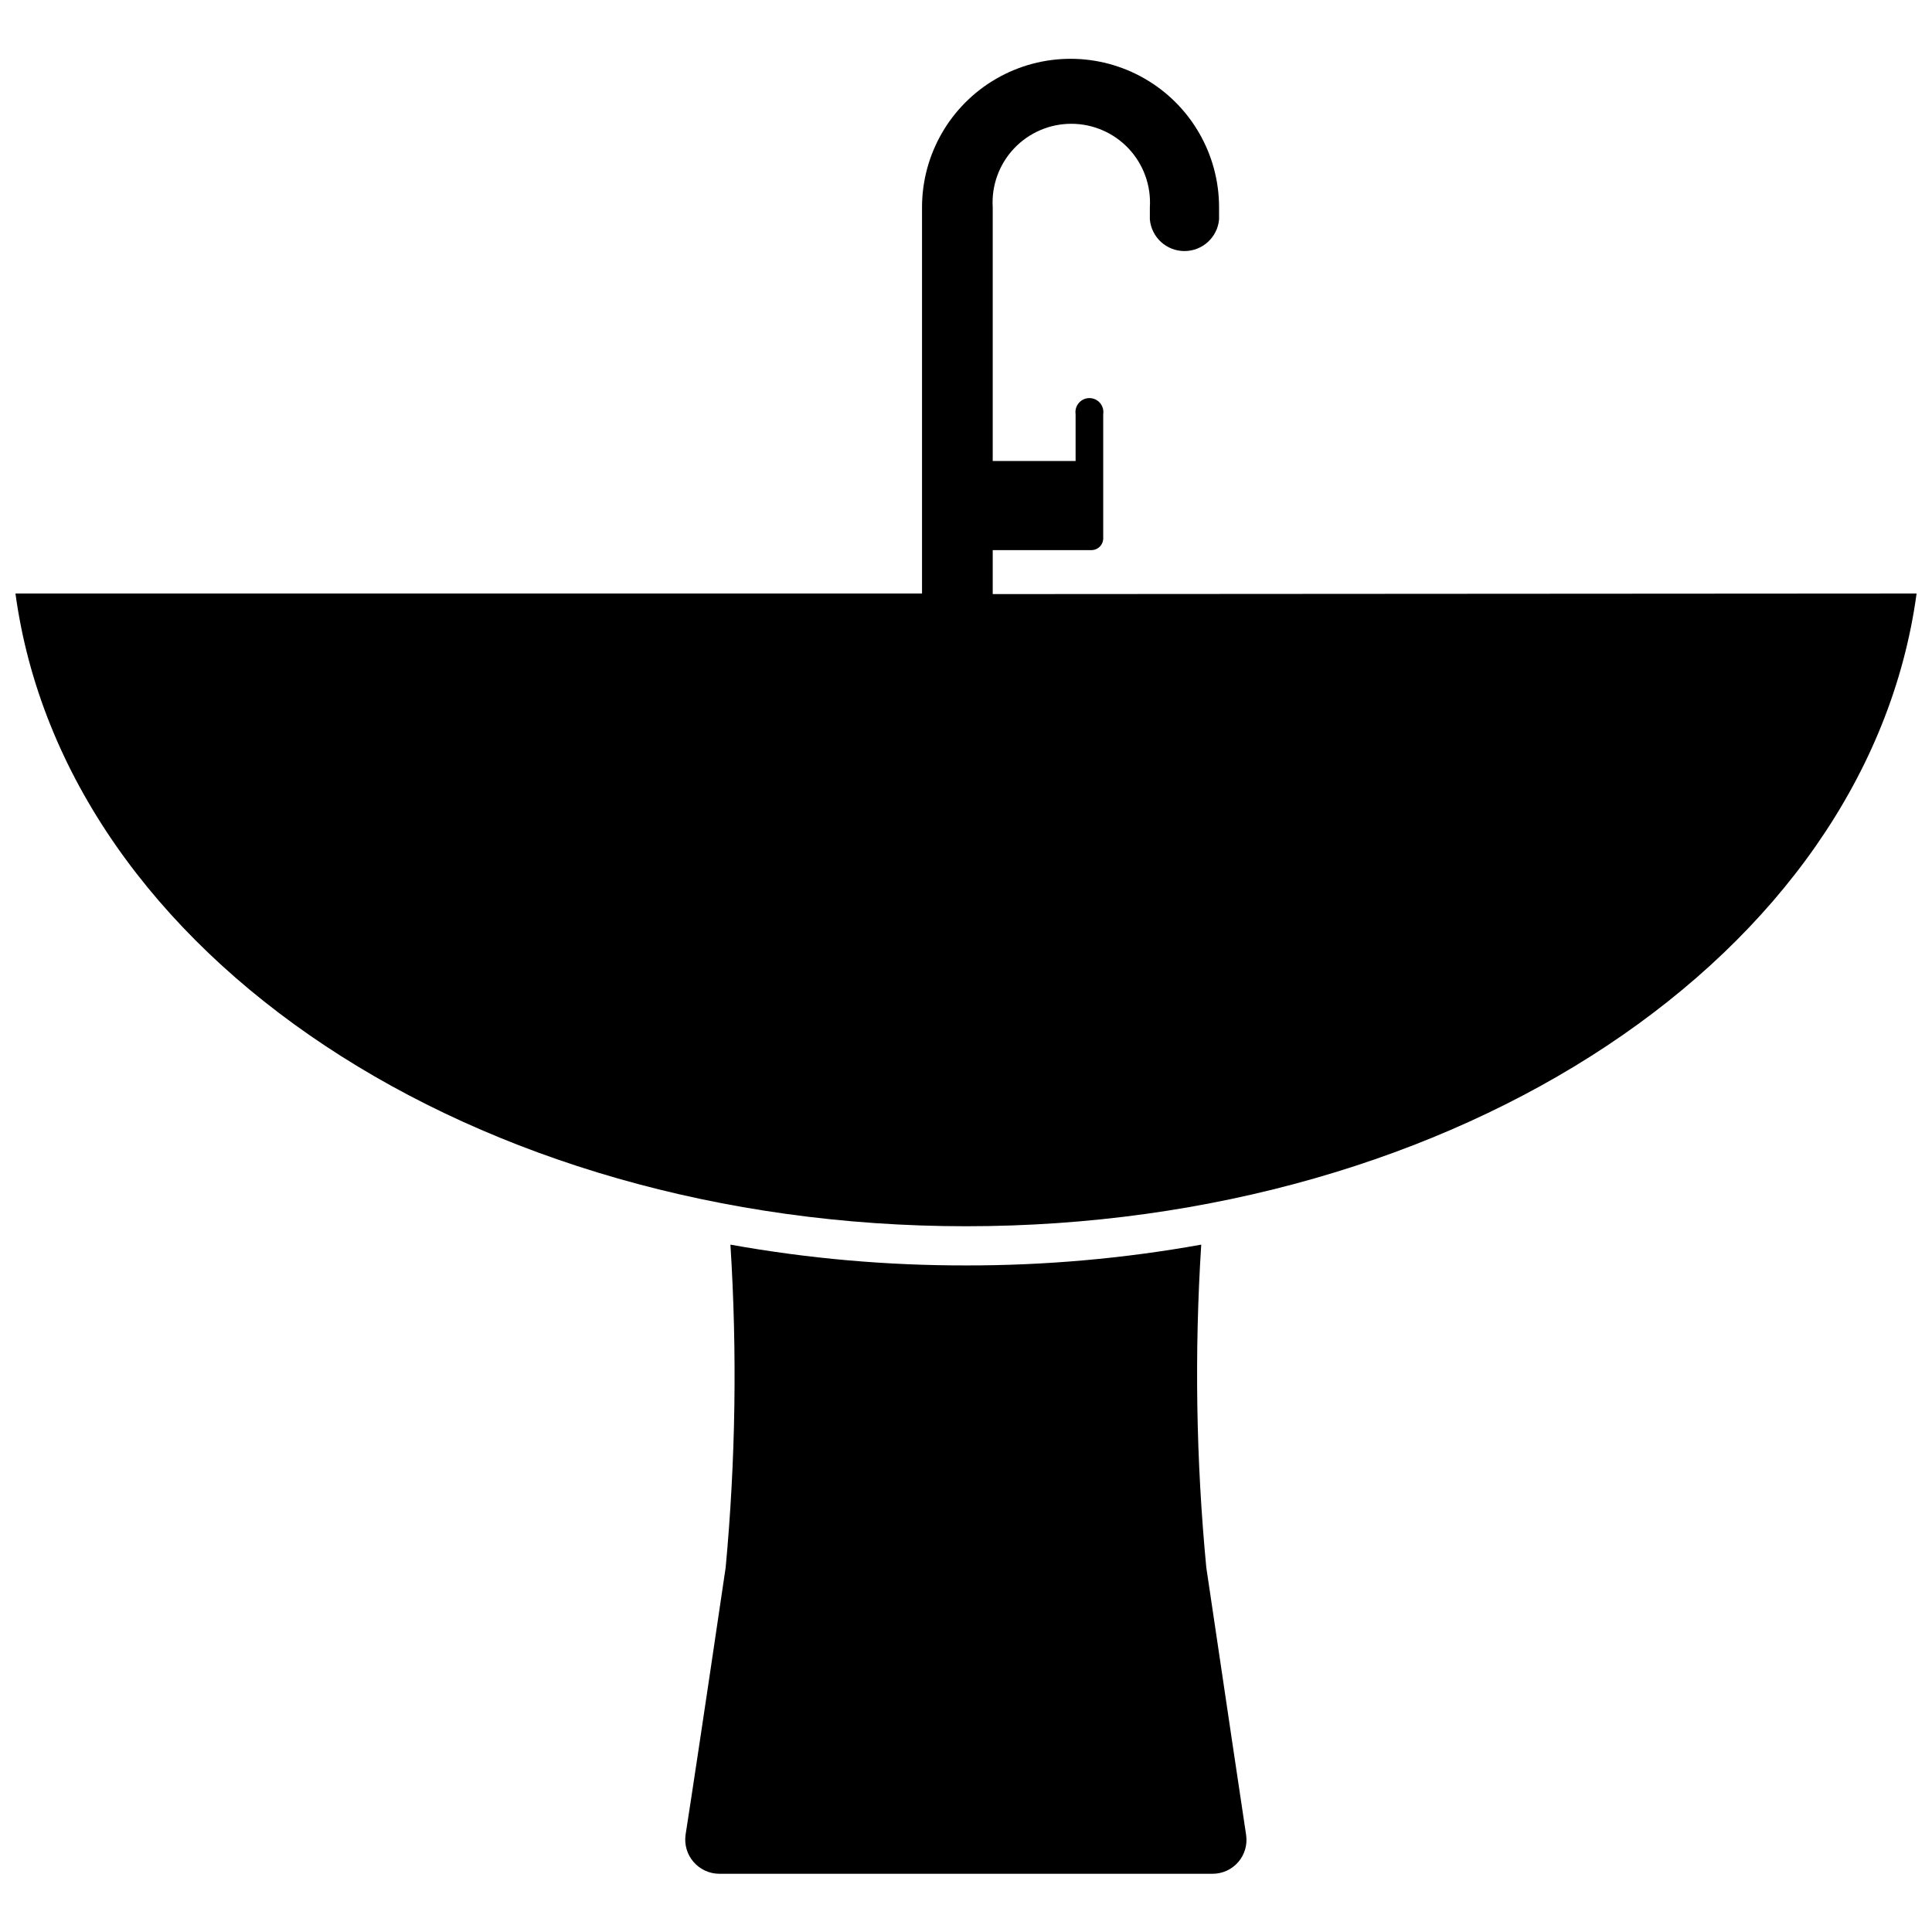 <?xml version="1.0" encoding="UTF-8"?>
<!-- Uploaded to: ICON Repo, www.svgrepo.com, Generator: ICON Repo Mixer Tools -->
<svg width="800px" height="800px" version="1.1" viewBox="144 144 512 512" xmlns="http://www.w3.org/2000/svg">
 <defs>
  <clipPath id="a">
   <path d="m148.09 159h503.81v310h-503.81z"/>
  </clipPath>
 </defs>
 <g clip-path="url(#a)">
  <path d="m407.08 301.44v-11.652h26.215c0.852-0.02 1.656-0.383 2.234-1.004s0.879-1.453 0.836-2.301v-32.75c0.156-1.062-0.156-2.141-0.859-2.953-0.703-0.816-1.727-1.281-2.801-1.281s-2.098 0.465-2.801 1.281c-0.703 0.812-1.016 1.891-0.859 2.953v12.441h-21.965v-67.23c-0.352-5.742 1.684-11.379 5.625-15.57 3.945-4.191 9.441-6.57 15.199-6.57 5.754 0 11.254 2.379 15.195 6.57 3.941 4.191 5.977 9.828 5.625 15.57v3.231c0.438 4.734 4.414 8.359 9.172 8.359 4.758 0 8.73-3.625 9.168-8.359v-3.231c0-14.059-7.5-27.055-19.68-34.086-12.176-7.031-27.18-7.031-39.359 0-12.176 7.031-19.68 20.027-19.68 34.086v102.34l-240.25 0.004c13.066 96.117 121.94 167.68 251.91 167.68s238.84-71.559 251.91-167.68z"/>
 </g>
 <path d="m463.68 559.41c-2.715-28.441-3.164-57.055-1.34-85.566-20.574 3.695-41.441 5.539-62.344 5.508-20.934 0.031-41.824-1.812-62.426-5.508 1.809 28.512 1.387 57.121-1.262 85.566-5.902 39.988-8.973 60.223-10.629 70.848h0.004c-0.367 2.598 0.414 5.227 2.137 7.203 1.719 1.98 4.215 3.113 6.836 3.109h130.68c2.617 0.008 5.109-1.129 6.816-3.109 1.711-1.984 2.469-4.613 2.078-7.203-1.574-10.625-4.644-30.855-10.547-70.848z"/>
</svg>